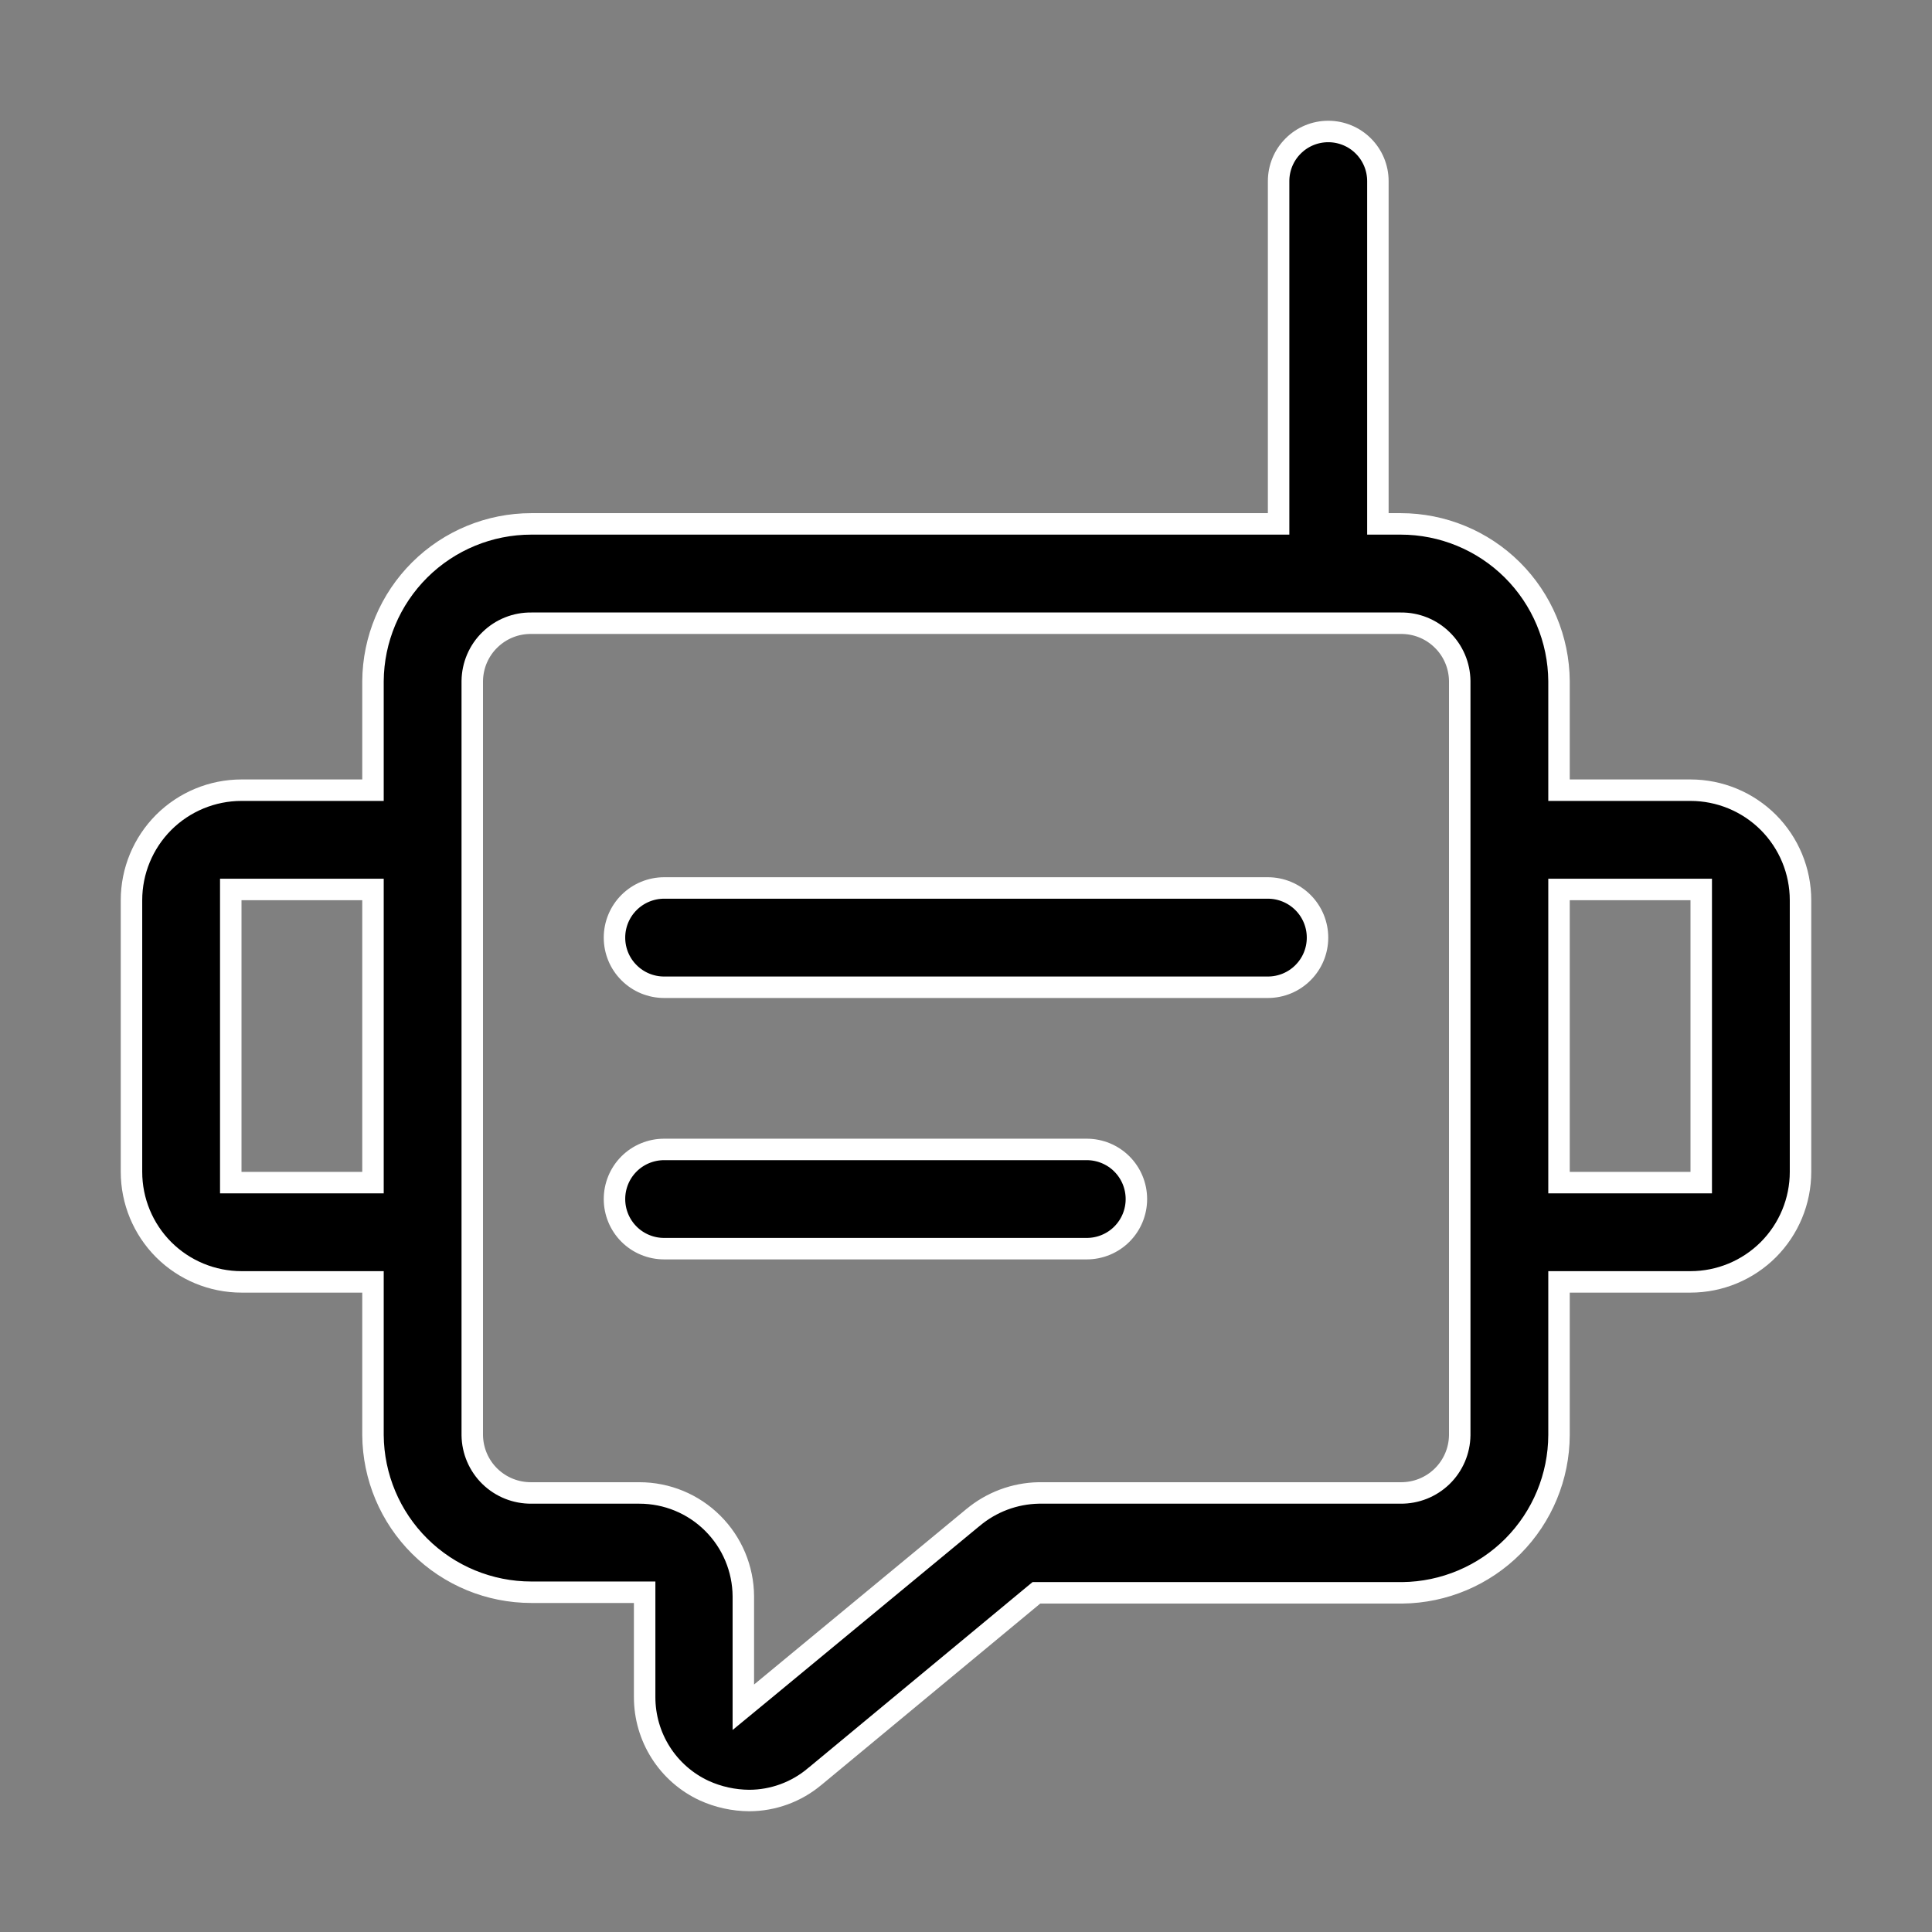 <svg width="36" height="36" viewBox="0 0 36 36" fill="none" xmlns="http://www.w3.org/2000/svg">
<rect x="0" y="0" width="36" height="36" fill="#808080" stroke="none"/>
<path d="M29.05 14.524V14.724H29.25H31.5C32.044 14.724 32.565 14.94 32.95 15.324C33.334 15.709 33.55 16.23 33.55 16.774V21.836C33.55 22.38 33.334 22.901 32.95 23.286C32.565 23.67 32.044 23.886 31.5 23.886H29.25H29.05V24.086L29.05 26.741C29.05 26.741 29.05 26.741 29.05 26.741C29.047 27.516 28.739 28.259 28.194 28.809C27.648 29.358 26.907 29.671 26.133 29.68H19.384H19.312L19.256 29.726L15.184 33.101L15.182 33.102C14.841 33.39 14.408 33.549 13.961 33.55C13.672 33.548 13.386 33.486 13.122 33.366C12.79 33.212 12.509 32.966 12.313 32.658C12.116 32.349 12.012 31.99 12.012 31.624V31.624V29.869V29.669H11.812H9.9C9.121 29.669 8.374 29.361 7.821 28.812C7.269 28.264 6.956 27.519 6.95 26.741V24.086V23.886H6.75H4.5C3.956 23.886 3.435 23.67 3.05 23.286C2.666 22.901 2.45 22.38 2.45 21.836V16.774C2.45 16.23 2.666 15.709 3.05 15.324C3.435 14.94 3.956 14.724 4.5 14.724H6.75H6.95V14.524V12.691C6.956 11.912 7.269 11.168 7.821 10.619C8.374 10.07 9.121 9.762 9.9 9.762H23.625H23.825V9.562V3.375C23.825 3.13 23.922 2.894 24.096 2.721C24.269 2.547 24.505 2.45 24.75 2.45C24.995 2.45 25.231 2.547 25.404 2.721C25.578 2.894 25.675 3.13 25.675 3.375V9.562V9.762H25.875H26.1C26.879 9.762 27.626 10.07 28.179 10.619C28.731 11.168 29.044 11.912 29.05 12.691V14.524ZM4.3 21.836V22.036H4.5H6.75H6.95V21.836V16.774V16.574H6.75H4.5H4.3V16.774V21.836ZM27.2 26.744H27.2V26.741L27.2 12.69L27.2 12.688C27.198 12.544 27.168 12.403 27.112 12.272C27.055 12.14 26.974 12.021 26.871 11.922C26.769 11.822 26.648 11.743 26.515 11.69C26.383 11.637 26.241 11.611 26.099 11.613H9.901C9.759 11.611 9.617 11.637 9.485 11.69C9.352 11.743 9.231 11.822 9.129 11.922C9.026 12.021 8.945 12.14 8.888 12.272C8.832 12.403 8.802 12.544 8.8 12.688L8.8 12.688V12.69L8.8 26.741L8.8 26.744C8.802 26.887 8.832 27.028 8.888 27.159C8.945 27.291 9.026 27.41 9.129 27.51C9.231 27.609 9.352 27.688 9.485 27.741C9.617 27.794 9.759 27.82 9.901 27.819H11.914C12.426 27.819 12.917 28.021 13.28 28.383C13.643 28.744 13.848 29.234 13.851 29.745V31.387V31.812L14.179 31.542L18.127 28.279L18.129 28.278C18.472 27.99 18.904 27.828 19.352 27.819H26.099C26.241 27.82 26.383 27.794 26.515 27.741C26.648 27.688 26.769 27.609 26.871 27.51C26.974 27.41 27.055 27.291 27.112 27.159C27.168 27.028 27.198 26.887 27.2 26.744ZM29.05 21.836V22.036H29.25H31.5H31.7V21.836V16.774V16.574H31.5H29.25H29.05V16.774V21.836ZM24.55 17.471C24.55 17.717 24.453 17.952 24.279 18.125C24.106 18.299 23.87 18.396 23.625 18.396H12.375C12.13 18.396 11.894 18.299 11.721 18.125C11.547 17.952 11.45 17.717 11.45 17.471C11.45 17.226 11.547 16.991 11.721 16.817C11.894 16.644 12.13 16.546 12.375 16.546H23.625C23.87 16.546 24.106 16.644 24.279 16.817C24.453 16.991 24.55 17.226 24.55 17.471ZM21.175 22.343C21.175 22.588 21.078 22.823 20.904 22.997C20.731 23.17 20.495 23.267 20.25 23.267H12.375C12.13 23.267 11.894 23.17 11.721 22.997C11.547 22.823 11.45 22.588 11.45 22.343C11.45 22.097 11.547 21.862 11.721 21.688C11.894 21.515 12.13 21.418 12.375 21.418H20.25C20.495 21.418 20.731 21.515 20.904 21.688C21.078 21.862 21.175 22.097 21.175 22.343Z" fill="black" stroke="white" stroke-width="0.4"/>
</svg>
